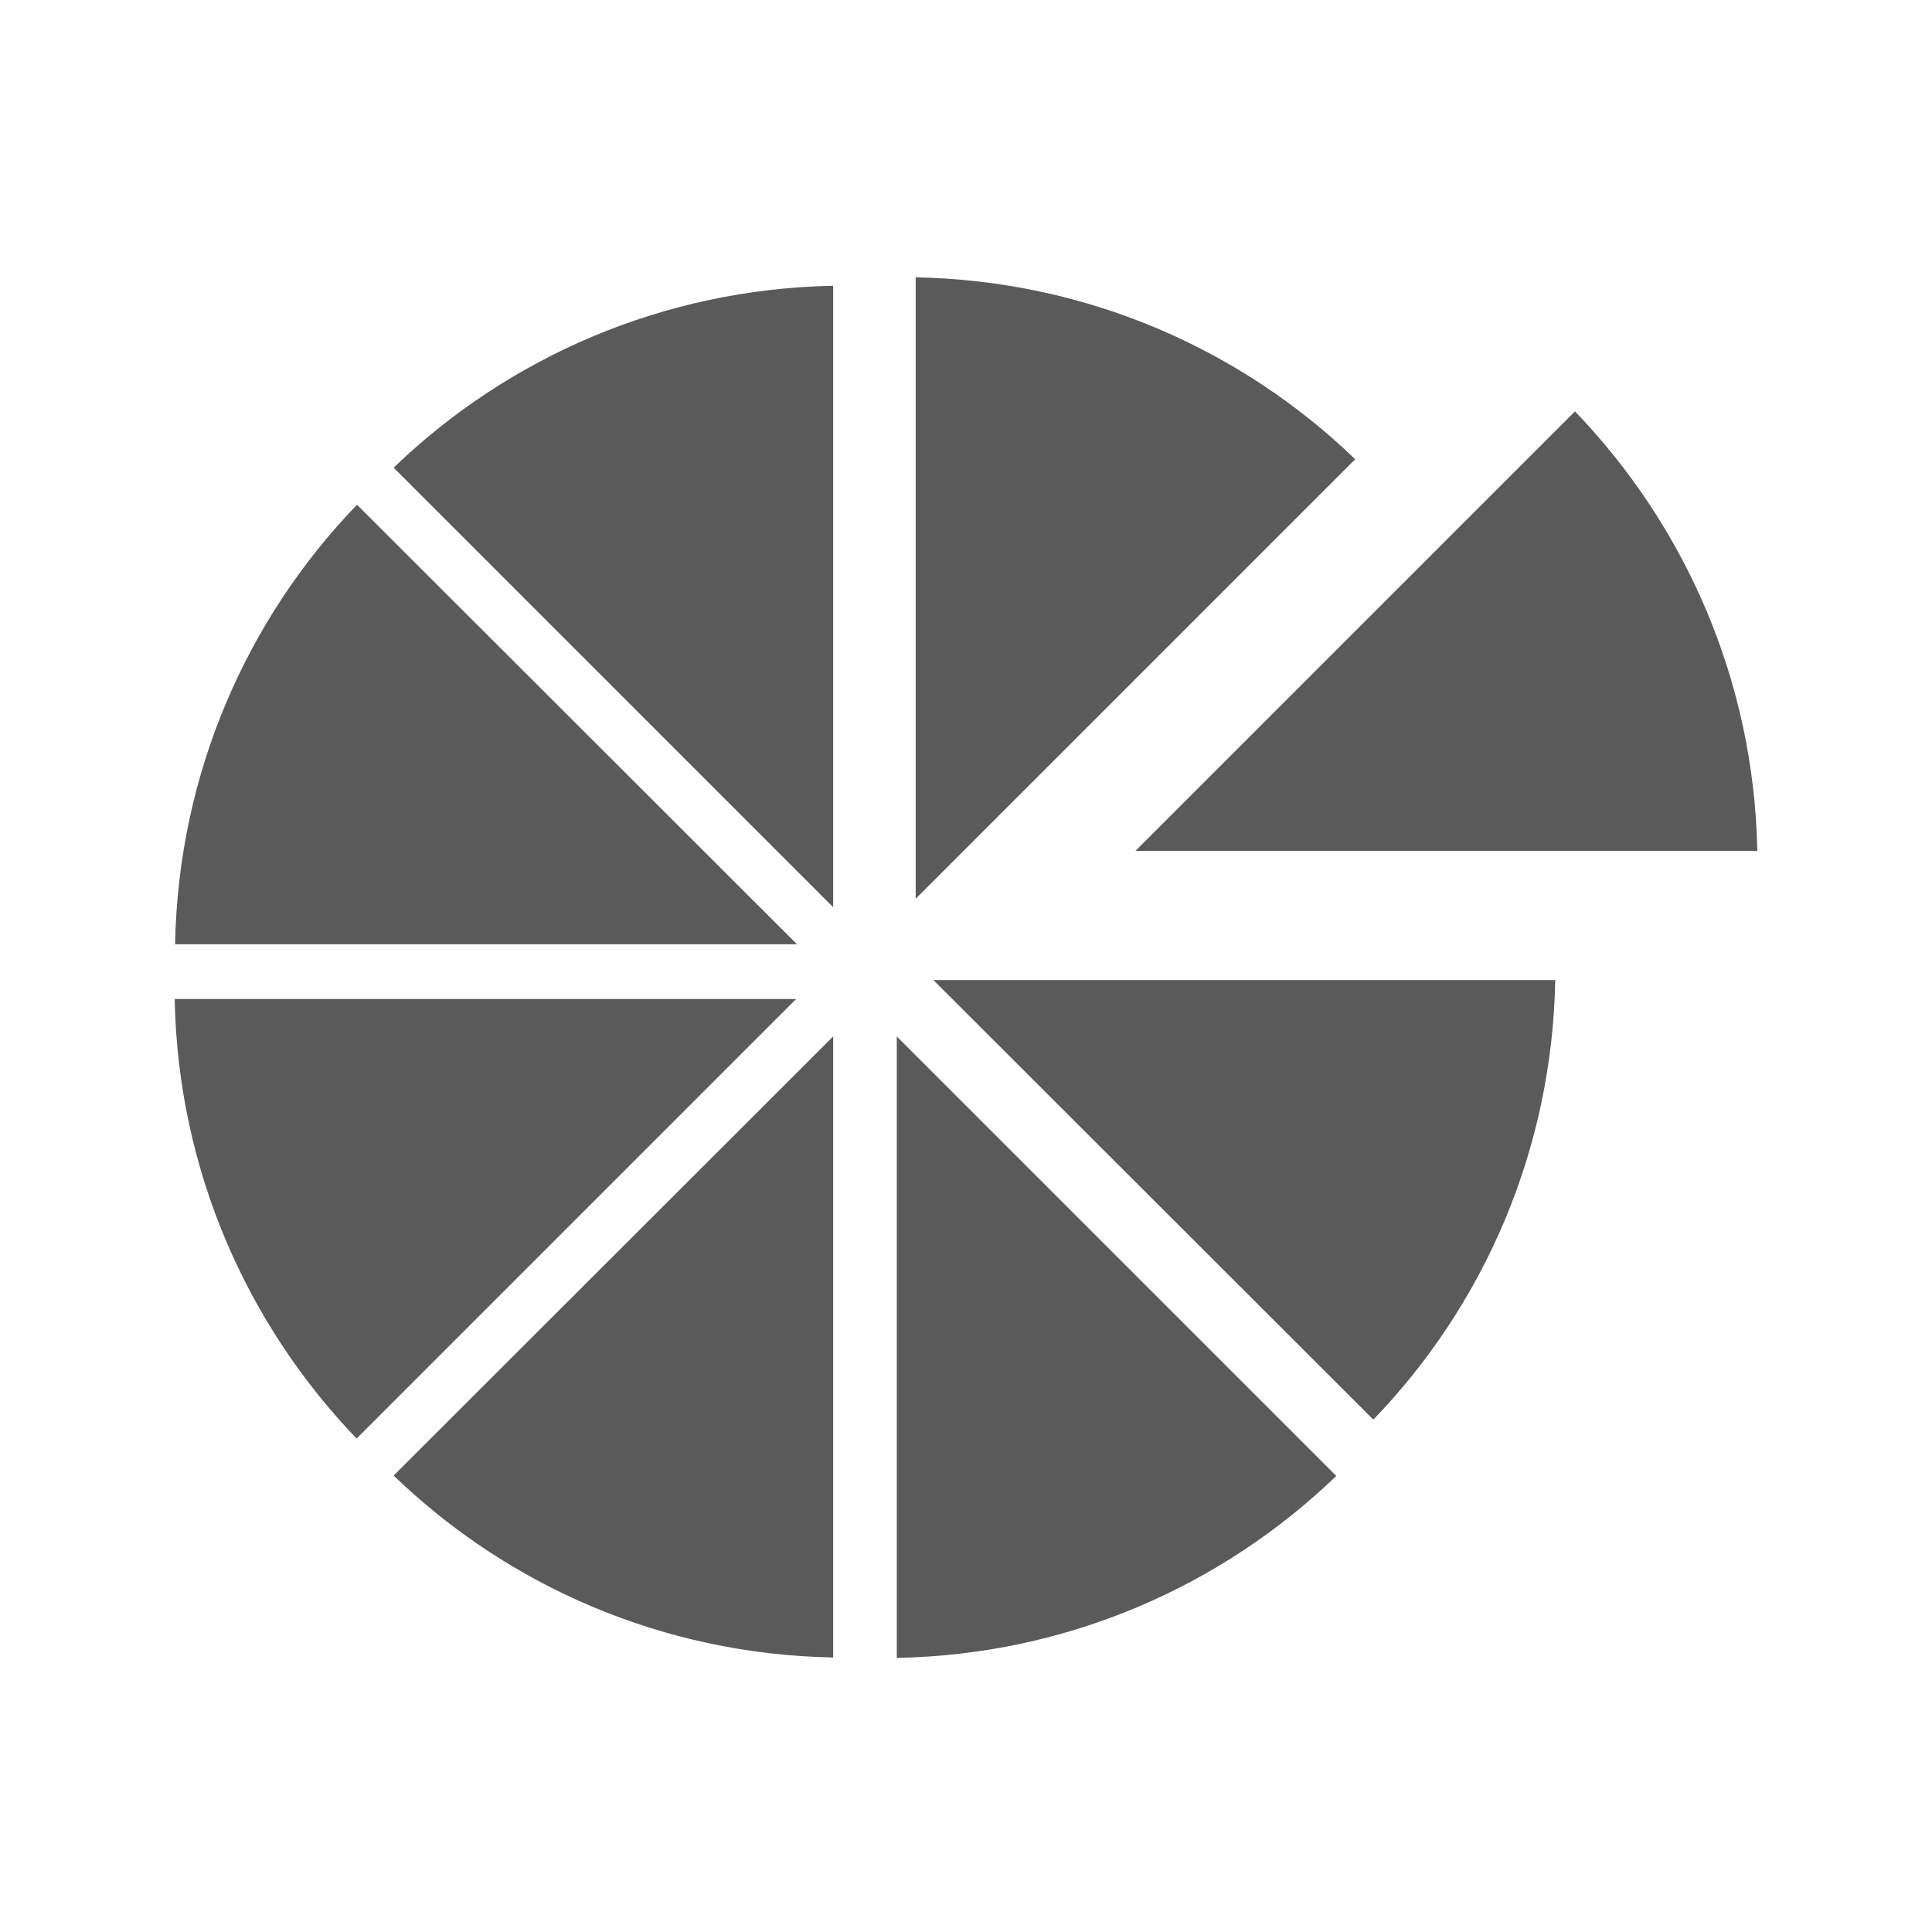 <?xml version="1.0" encoding="utf-8"?>
<!-- Generator: Adobe Illustrator 25.2.3, SVG Export Plug-In . SVG Version: 6.00 Build 0)  -->
<svg version="1.1" id="Capa_1" xmlns="http://www.w3.org/2000/svg" xmlns:xlink="http://www.w3.org/1999/xlink" x="0px" y="0px"
	 viewBox="0 0 480 480" style="enable-background:new 0 0 480 480;" xml:space="preserve">
<style type="text/css">
	.st0{display:none;}
	.st1{fill:#5B5A5A;}
</style>
<g id="RETÍCULA" class="st0">
</g>
<g>
	<path class="st1" d="M336.7,114.1L227.5,223.3V68.9C269.9,69.7,308.3,86.7,336.7,114.1z"/>
	<path class="st1" d="M222.8,257.5v154.4c42.4-0.8,80.7-17.8,109.2-45.2L222.8,257.5z M97.8,366.6c28.4,27.4,66.8,44.4,109.2,45.2
		V257.5L97.8,366.6z M43.4,248.2c0.8,42.4,17.9,80.8,45.2,109.2l109.2-109.2H43.4z M88.7,125.4c-27.4,28.4-44.4,66.8-45.2,109.2
		h154.5L88.7,125.4z M97.8,116.2L207,225.4V71C164.7,71.8,126.2,88.8,97.8,116.2z"/>
	<path class="st1" d="M341.2,352.7L231.9,243.5h154.5C385.6,285.9,368.6,324.3,341.2,352.7z"/>
	<path class="st1" d="M436.6,211.4H282.1l109.2-109.2C418.7,130.7,435.8,169.1,436.6,211.4z"/>
</g>
</svg>
